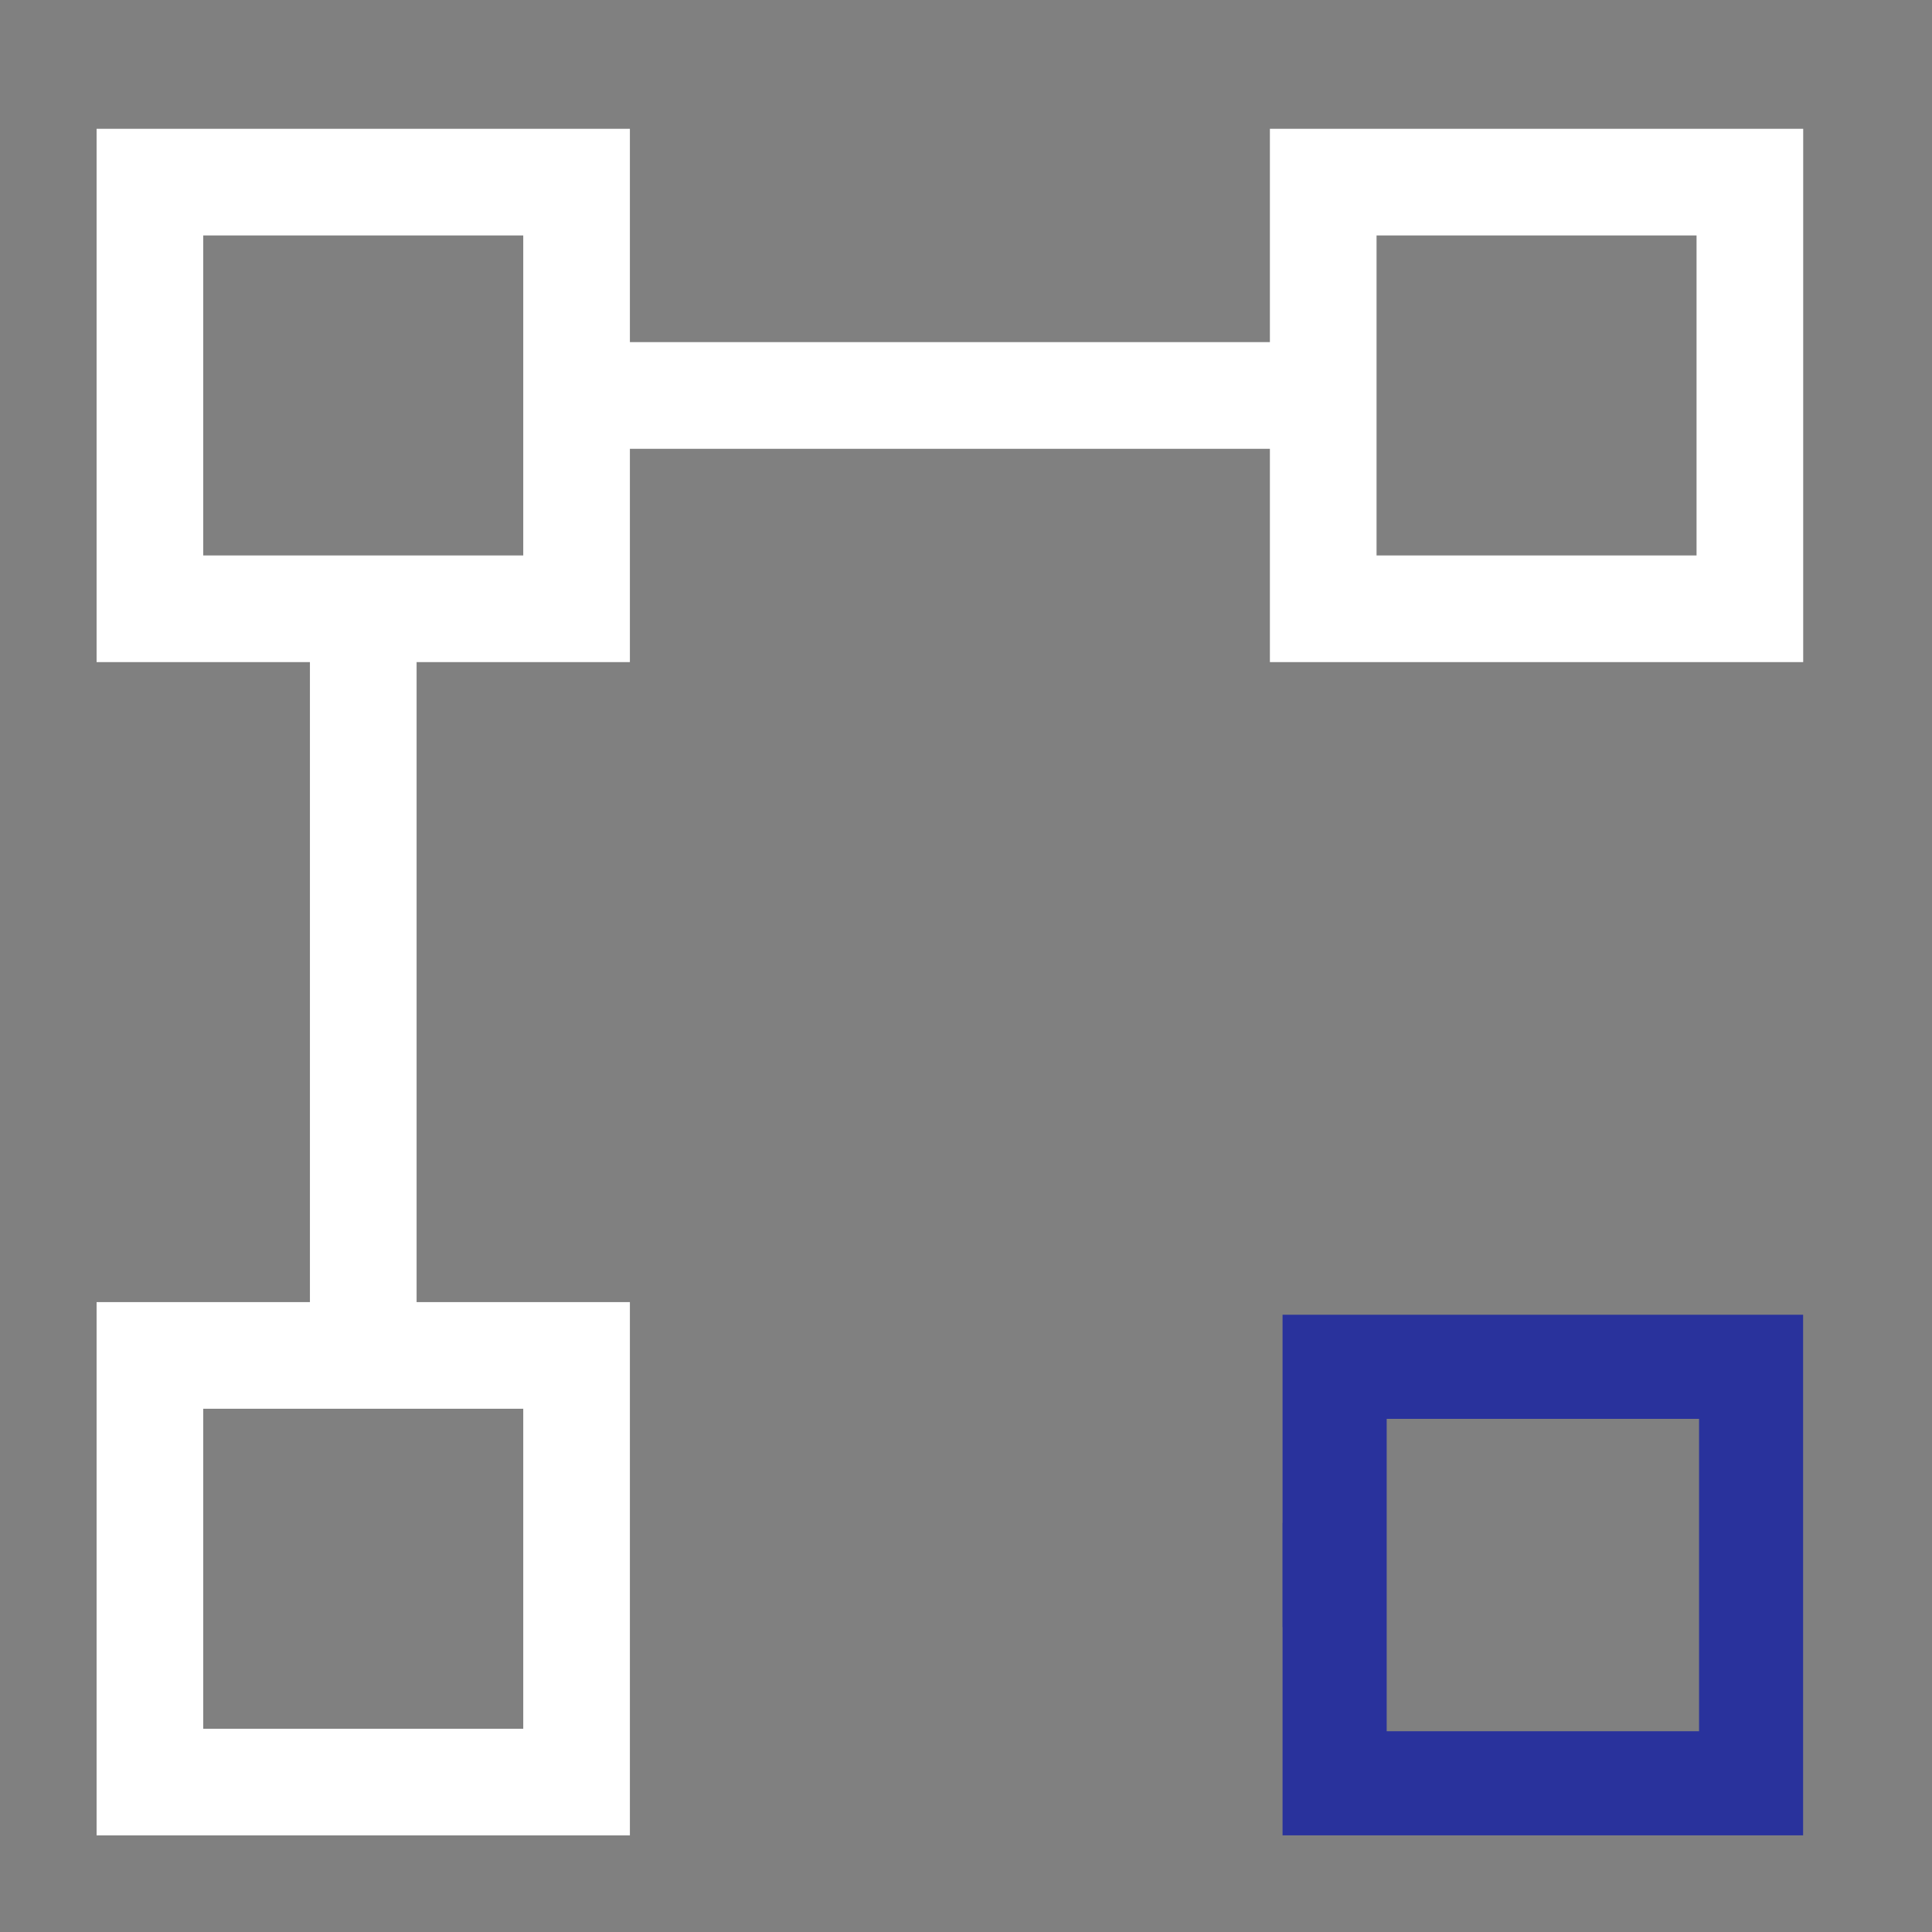 <?xml version="1.0" encoding="UTF-8"?> <svg xmlns="http://www.w3.org/2000/svg" width="60" height="60" viewBox="0 0 60 60" fill="none"><rect x="0" y="0" width="60" height="60" fill="#808080" stroke="none"/><g clip-path="url(#clip0_150_1227)"><path d="M20.427 11.725V5.257H4.258V21.426H10.726V40.83H4.258V56.999H20.427V50.531H39.831V56.999H56V40.83H49.532V21.426H56V5.257H39.831V11.725H20.427ZM39.831 14.959V21.426H46.298V40.83H39.831V47.297H20.427V40.83H13.96V21.426H20.427V14.959H39.831ZM43.065 8.491H52.766V18.192H43.065V8.491ZM52.766 44.064V53.765H43.065V44.064H52.766ZM17.193 53.765H7.492V44.064H17.193V53.765ZM7.492 18.192V8.491H17.193V18.192H7.492Z" fill="#29329C"></path></g><path d="M19.562 4V10.625H39.438V4H56V20.562H39.438V13.938H19.562V20.562H12.938V40.438H19.562V57H3V40.438H9.625V20.562H3V4H19.562ZM6.312 43.75V53.688H16.25V43.75H6.312ZM6.312 7.312V17.25H16.25V7.312H6.312ZM42.75 7.312V17.25H52.688V7.312H42.75Z" fill="white"></path><defs><clipPath id="clip0_150_1227"><rect width="16.169" height="16.169" fill="white" transform="translate(39.828 40.83)"></rect></clipPath></defs></svg> 